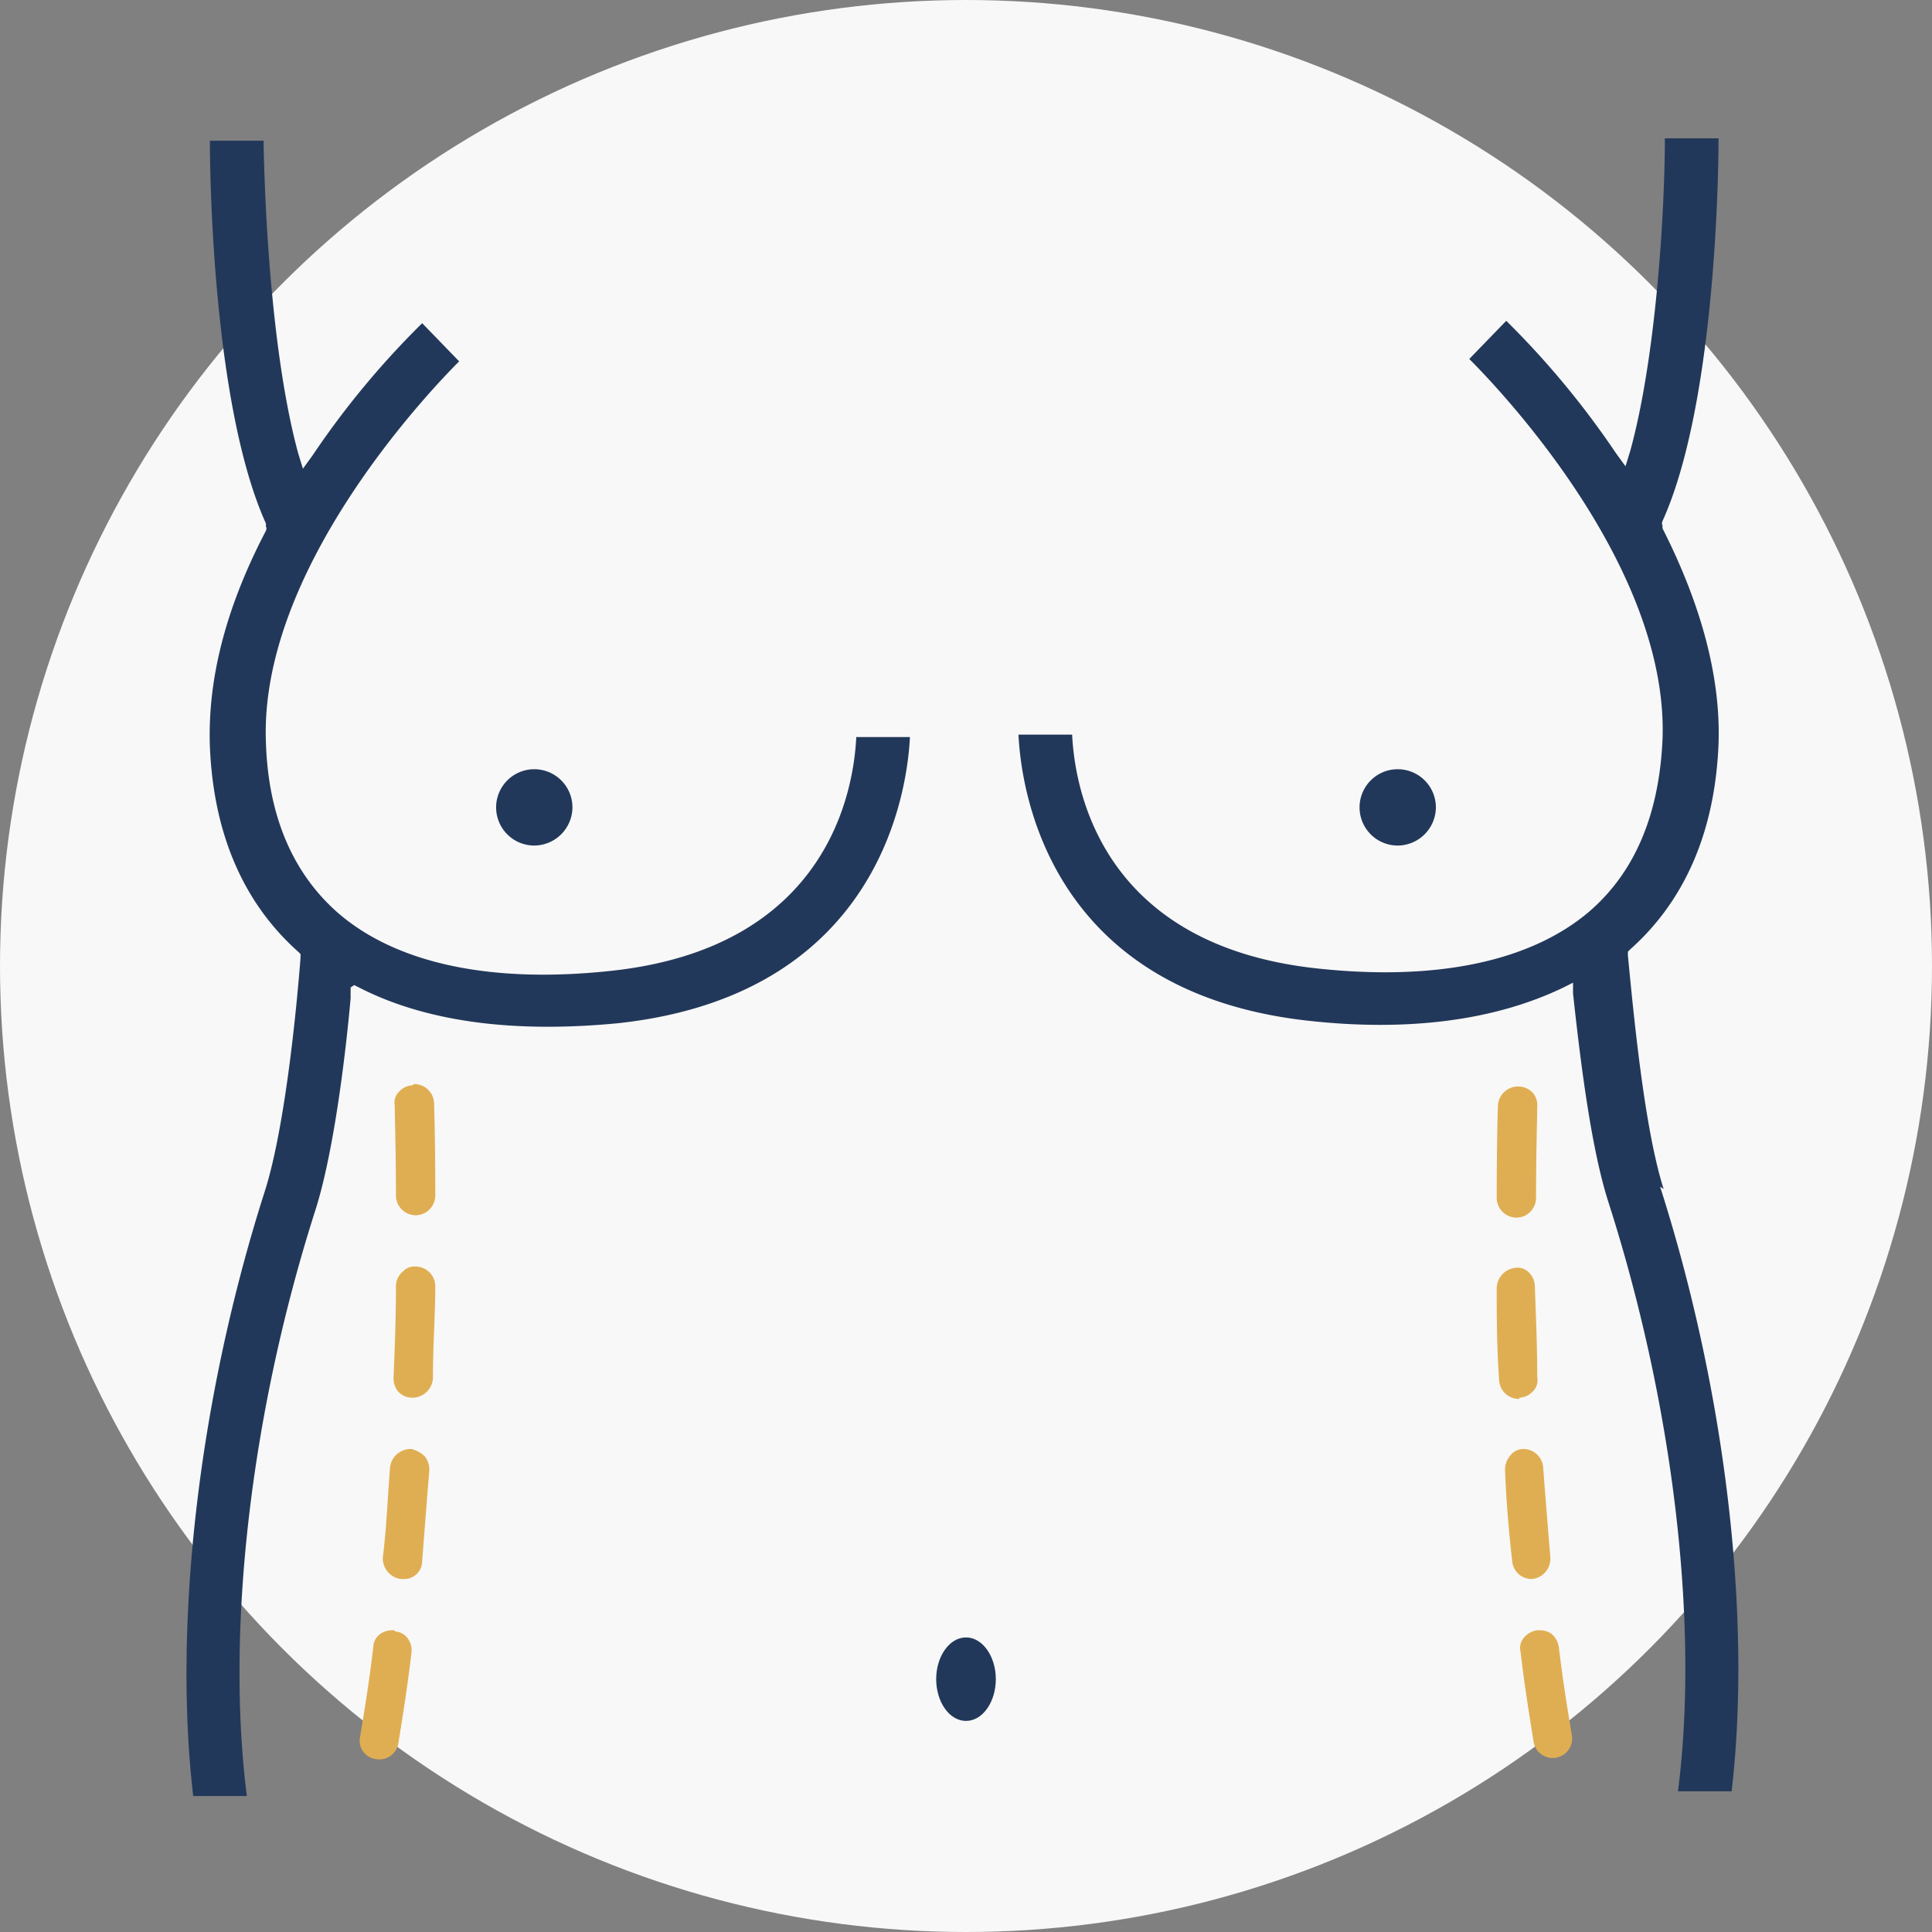<?xml version="1.0" encoding="UTF-8"?> <svg xmlns="http://www.w3.org/2000/svg" width="162" height="162" viewBox="0 0 162 162"><rect x="0" y="0" width="162" height="162" fill="#808080" stroke="none"/><g id="Liposuction" transform="translate(-19 -19)"><circle id="Ellipse_532" data-name="Ellipse 532" cx="81" cy="81" r="81" transform="translate(19 19)" fill="#f8f8f8"></circle><path id="Path_6540" data-name="Path 6540" d="M100,156.3c-1.4,0-2.5,1.6-2.5,3.5s1.1,3.5,2.5,3.5,2.5-1.6,2.5-3.5S101.4,156.3,100,156.3Z" fill="#22385a"></path><path id="Path_6541" data-name="Path 6541" d="M63.8,89.9A3.222,3.222,0,0,0,67,86.7a3.2,3.2,0,1,0-3.2,3.2Z" fill="#22385a"></path><path id="Path_6542" data-name="Path 6542" d="M136.2,89.9a3.222,3.222,0,0,0,3.2-3.2,3.2,3.2,0,1,0-3.2,3.2Z" fill="#22385a"></path><path id="Path_6543" data-name="Path 6543" d="M53.6,110h0a1.606,1.606,0,0,0-1.1.5,1.286,1.286,0,0,0-.4,1.2c0,1,.1,3.7.1,7.6a1.666,1.666,0,0,0,1.7,1.6h0a1.666,1.666,0,0,0,1.6-1.7c0-4.7-.1-7.6-.1-7.7a1.666,1.666,0,0,0-1.7-1.6Z" fill="#e0ae52"></path><path id="Path_6544" data-name="Path 6544" d="M53.4,140.5h0a1.735,1.735,0,0,0-1.7,1.6c-.2,2.6-.3,5.1-.6,7.5a1.746,1.746,0,0,0,1.5,1.8h.2a1.5,1.5,0,0,0,1.6-1.5c.2-2.6.4-5.2.6-7.6a1.746,1.746,0,0,0-.4-1.2,2.384,2.384,0,0,0-1.1-.6Z" fill="#e0ae52"></path><path id="Path_6545" data-name="Path 6545" d="M52.1,155.7h-.2a1.689,1.689,0,0,0-1,.3,1.382,1.382,0,0,0-.6,1.1c-.3,2.6-.7,5.1-1.1,7.5a1.554,1.554,0,0,0,1.3,1.9,1.622,1.622,0,0,0,1.9-1.3c.4-2.5.8-5,1.1-7.6a1.676,1.676,0,0,0-.3-1.2,1.382,1.382,0,0,0-1.1-.6Z" fill="#e0ae52"></path><path id="Path_6546" data-name="Path 6546" d="M55.3,134.6c0-2.8.2-5.4.2-7.7a1.666,1.666,0,0,0-1.6-1.7h-.1a1.284,1.284,0,0,0-1,.4,1.612,1.612,0,0,0-.6,1.3c0,2.6-.1,5.2-.2,7.6a1.746,1.746,0,0,0,.4,1.2,1.656,1.656,0,0,0,1.2.5v.6h0v-.6a1.735,1.735,0,0,0,1.7-1.6Z" fill="#e0ae52"></path><path id="Path_6547" data-name="Path 6547" d="M147.3,151.4h.2a1.719,1.719,0,0,0,1.5-1.8q-.3-3.6-.6-7.5a1.666,1.666,0,0,0-1.7-1.6h0a1.382,1.382,0,0,0-1.1.6,1.746,1.746,0,0,0-.4,1.2c.1,2.5.3,5,.6,7.6a1.63,1.63,0,0,0,1.6,1.5Z" fill="#e0ae52"></path><path id="Path_6548" data-name="Path 6548" d="M149.7,157.1a1.738,1.738,0,0,0-.6-1.1,1.689,1.689,0,0,0-1-.3h-.2a1.738,1.738,0,0,0-1.1.6,1.314,1.314,0,0,0-.3,1.2c.3,2.6.7,5.1,1.1,7.6a1.628,1.628,0,0,0,3.2-.6c-.4-2.4-.8-4.9-1.1-7.5Z" fill="#e0ae52"></path><path id="Path_6549" data-name="Path 6549" d="M146.4,136.2h0a1.606,1.606,0,0,0,1.1-.5,1.286,1.286,0,0,0,.4-1.2c0-2.4-.1-4.9-.2-7.6a1.656,1.656,0,0,0-.5-1.2,1.284,1.284,0,0,0-1-.4h0a1.752,1.752,0,0,0-1.7,1.7c0,2.3,0,4.8.2,7.7a1.666,1.666,0,0,0,1.7,1.6Z" fill="#e0ae52"></path><path id="Path_6550" data-name="Path 6550" d="M147.8,119.3c0-3.9.1-6.6.1-7.5a1.594,1.594,0,0,0-.4-1.2,1.7,1.7,0,0,0-2.9,1.1s-.1,3-.1,7.7a1.666,1.666,0,0,0,1.6,1.7v.6h0v-.6a1.666,1.666,0,0,0,1.7-1.6Z" fill="#e0ae52"></path><path id="Path_6551" data-name="Path 6551" d="M48.7,101.6l.8.4c5.7,2.8,13,3.6,21.3,2.8,22.3-2.4,24.3-20,24.5-24H90.8c-.2,4.1-2.1,17.6-20.5,19.6-10.1,1.1-18-.6-22.9-4.8-3.8-3.3-5.9-8.1-6.1-14.3-.6-14.4,13.5-29.3,16.2-32l-3.1-3.2a71.825,71.825,0,0,0-9.2,11.1l-.8,1.1L44,57c-2.2-8.1-2.8-20.3-2.9-26.2H36.6c0,4.1.4,22.6,4.7,32.1v.3c.1,0,0,.3,0,.3C37.9,70,36.4,76,36.6,81.6c.3,7.3,2.8,13.1,7.4,17.2l.2.2v.3c-.4,5.2-1.4,14.6-3,19.6-5.5,17.2-7.7,36.1-6,50.7h4.5c-1.8-14.1.4-32.5,5.8-49.3,1.4-4.5,2.4-12,2.9-17.6v-.9Z" fill="#22385a"></path><path id="Path_6552" data-name="Path 6552" d="M158.5,118.7h0c-1.6-5-2.5-14.4-3-19.6v-.3l.2-.2c4.6-4.1,7.1-9.9,7.4-17.2.2-5.5-1.4-11.6-4.7-18.1V63c-.1,0,0-.3,0-.3,4.3-9.5,4.7-28,4.7-32.1h-4.5c0,5.9-.7,18.2-2.9,26.2l-.4,1.3-.8-1.1a72.6,72.6,0,0,0-9.2-11.1l-3.1,3.2c2.8,2.8,16.8,17.6,16.2,32-.3,6.2-2.3,11-6.1,14.3-4.9,4.2-12.8,5.9-22.9,4.8-18.4-2-20.3-15.5-20.5-19.6h-4.5c.2,4.1,2.2,21.6,24.4,24,8.2.9,15.5,0,21.3-2.8l.8-.4v.9c.6,5.5,1.5,13,3,17.6,5.4,16.9,7.6,35.3,5.8,49.3h4.5c1.7-14.6-.5-33.5-6-50.7Z" fill="#22385a"></path></g></svg> 